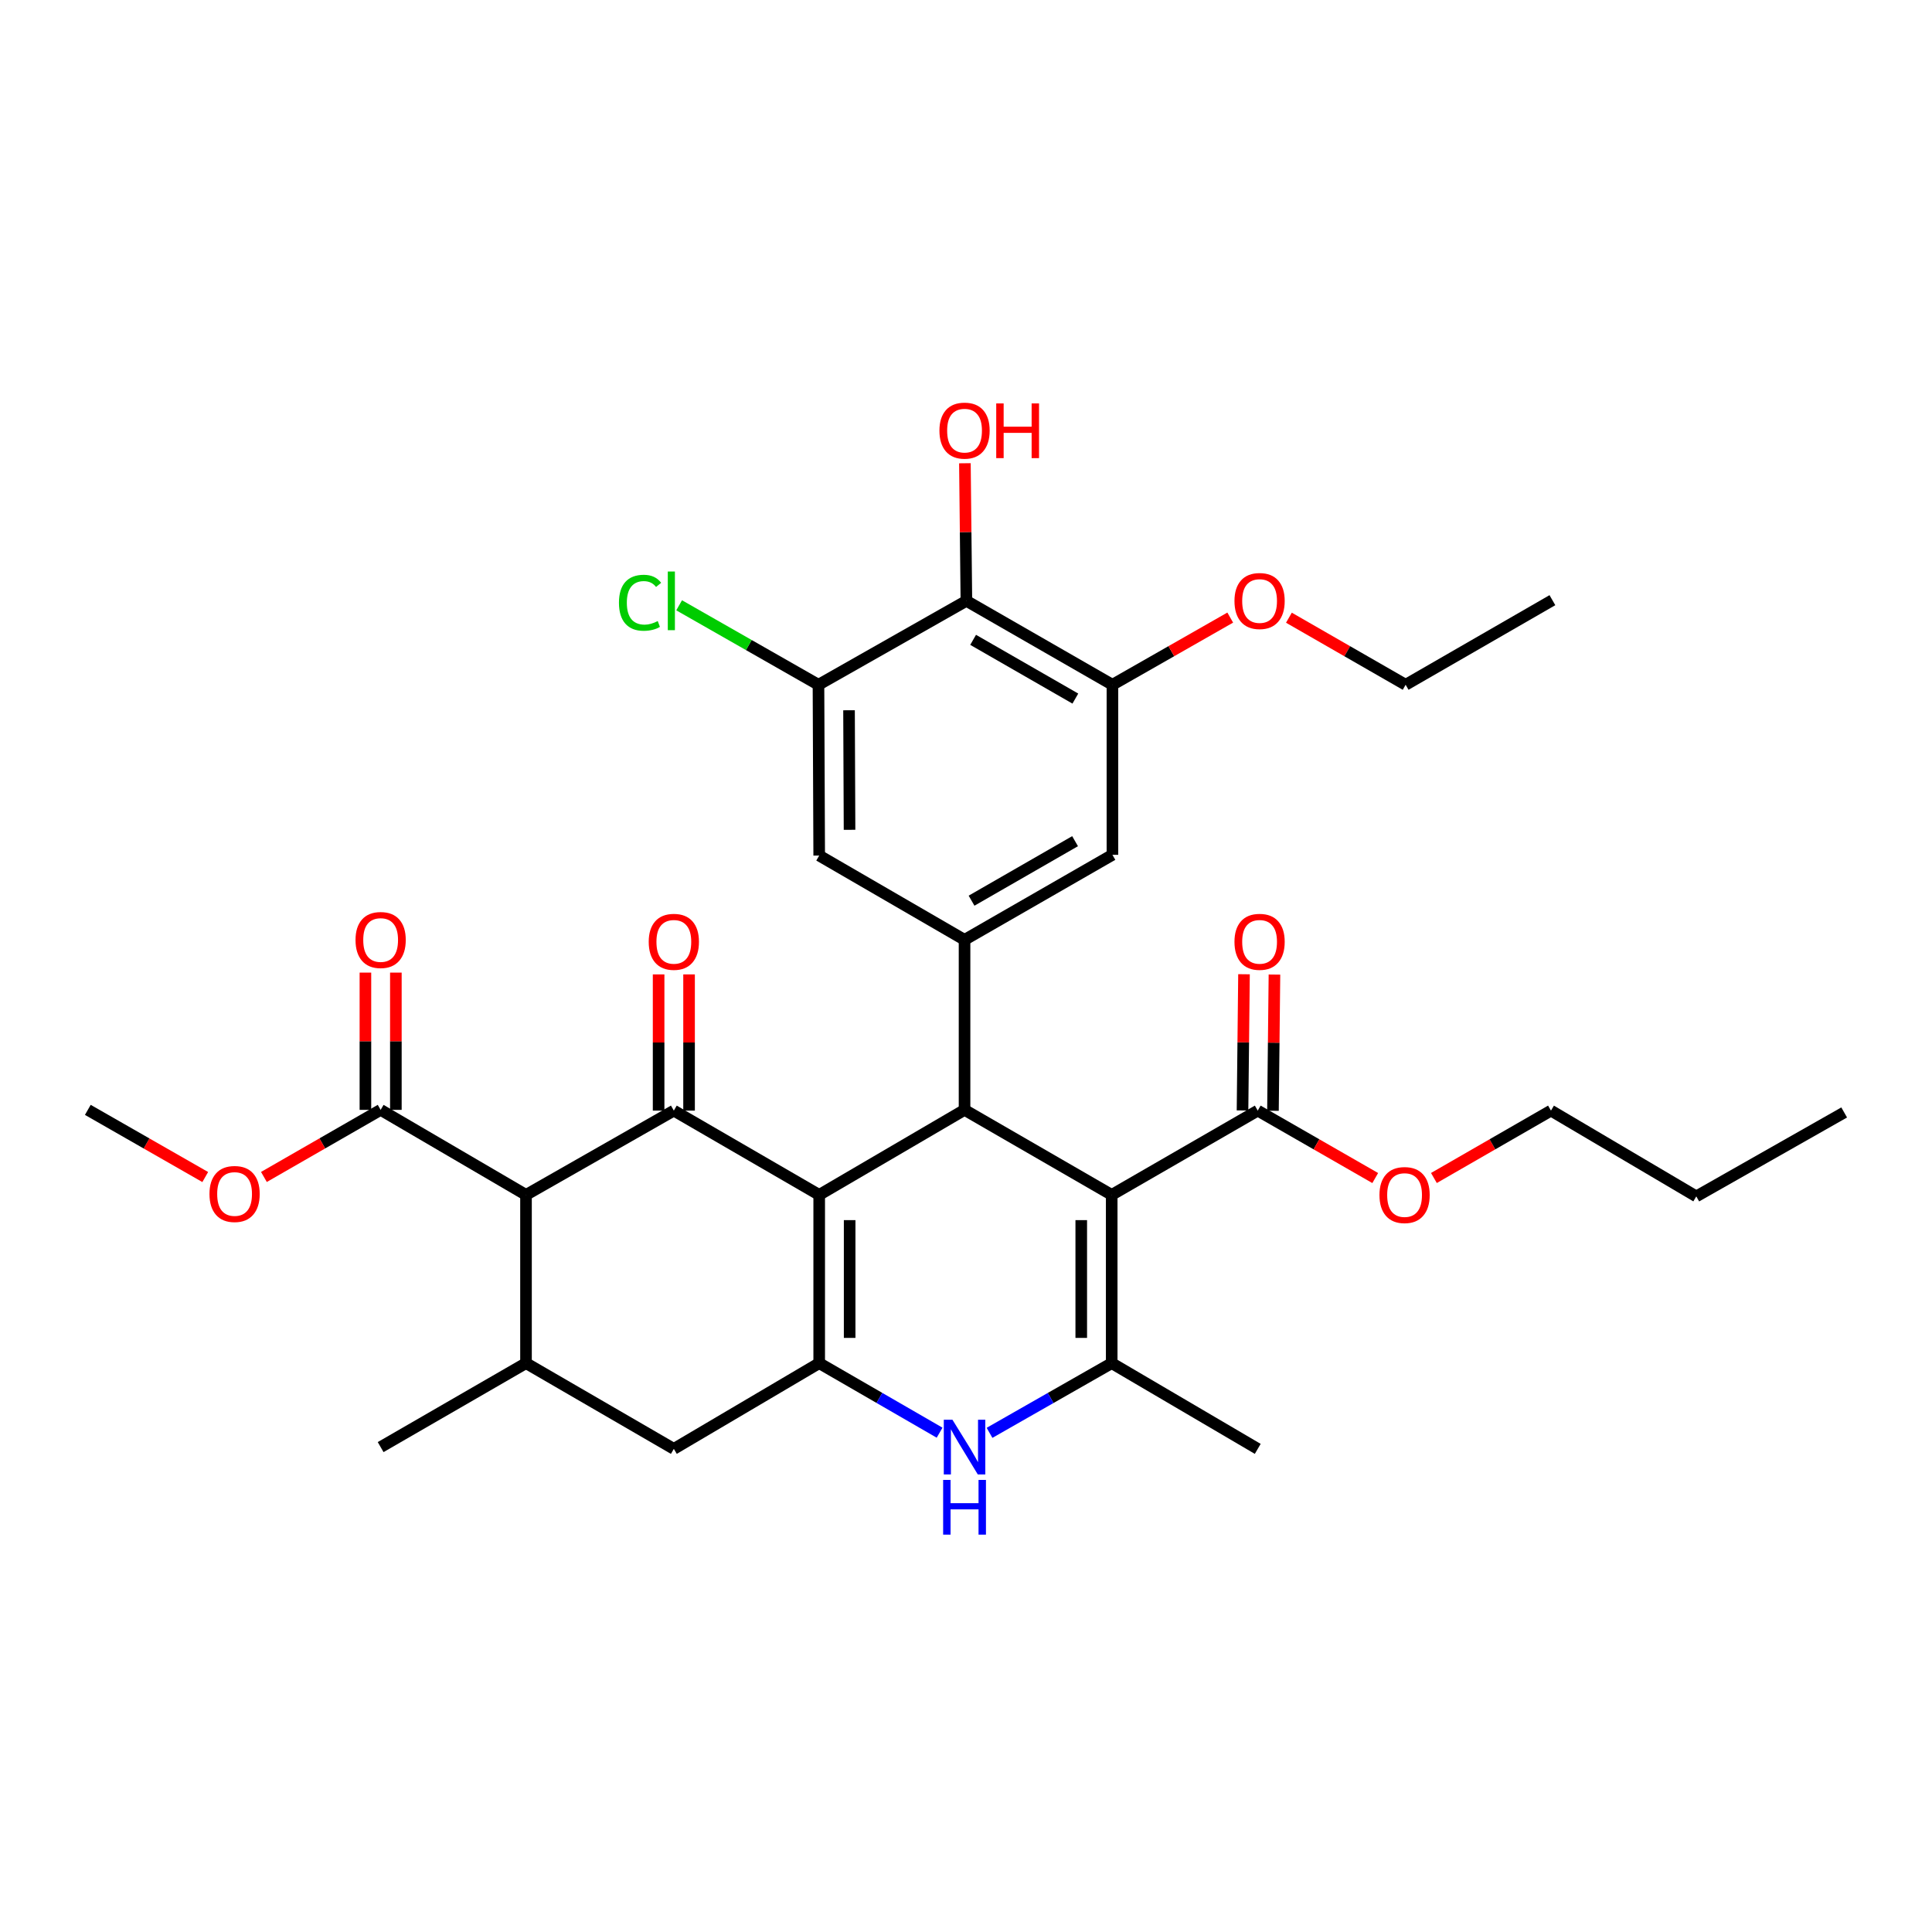 <?xml version='1.0' encoding='iso-8859-1'?>
<svg version='1.1' baseProfile='full'
              xmlns='http://www.w3.org/2000/svg'
                      xmlns:rdkit='http://www.rdkit.org/xml'
                      xmlns:xlink='http://www.w3.org/1999/xlink'
                  xml:space='preserve'
width='1000px' height='1000px' viewBox='0 0 1000 1000'>
<!-- END OF HEADER -->
<rect style='opacity:1.0;fill:#FFFFFF;stroke:none' width='1000' height='1000' x='0' y='0'> </rect>
<path class='bond-1' d='M 424.016,618.473 L 499.247,574.466' style='fill:none;fill-rule:evenodd;stroke:#000000;stroke-width:6px;stroke-linecap:butt;stroke-linejoin:miter;stroke-opacity:1' />
<path class='bond-2' d='M 424.016,618.473 L 348.777,574.851' style='fill:none;fill-rule:evenodd;stroke:#000000;stroke-width:6px;stroke-linecap:butt;stroke-linejoin:miter;stroke-opacity:1' />
<path class='bond-3' d='M 424.016,618.473 L 424.016,705.559' style='fill:none;fill-rule:evenodd;stroke:#000000;stroke-width:6px;stroke-linecap:butt;stroke-linejoin:miter;stroke-opacity:1' />
<path class='bond-3' d='M 439.777,631.536 L 439.777,692.496' style='fill:none;fill-rule:evenodd;stroke:#000000;stroke-width:6px;stroke-linecap:butt;stroke-linejoin:miter;stroke-opacity:1' />
<path class='bond-0' d='M 575.415,618.473 L 499.247,574.466' style='fill:none;fill-rule:evenodd;stroke:#000000;stroke-width:6px;stroke-linecap:butt;stroke-linejoin:miter;stroke-opacity:1' />
<path class='bond-9' d='M 575.415,618.473 L 651.004,574.851' style='fill:none;fill-rule:evenodd;stroke:#000000;stroke-width:6px;stroke-linecap:butt;stroke-linejoin:miter;stroke-opacity:1' />
<path class='bond-34' d='M 575.415,618.473 L 575.415,705.559' style='fill:none;fill-rule:evenodd;stroke:#000000;stroke-width:6px;stroke-linecap:butt;stroke-linejoin:miter;stroke-opacity:1' />
<path class='bond-34' d='M 559.654,631.536 L 559.654,692.496' style='fill:none;fill-rule:evenodd;stroke:#000000;stroke-width:6px;stroke-linecap:butt;stroke-linejoin:miter;stroke-opacity:1' />
<path class='bond-7' d='M 499.247,574.466 L 499.247,486.46' style='fill:none;fill-rule:evenodd;stroke:#000000;stroke-width:6px;stroke-linecap:butt;stroke-linejoin:miter;stroke-opacity:1' />
<path class='bond-5' d='M 348.777,574.851 L 272.259,618.473' style='fill:none;fill-rule:evenodd;stroke:#000000;stroke-width:6px;stroke-linecap:butt;stroke-linejoin:miter;stroke-opacity:1' />
<path class='bond-17' d='M 356.657,574.851 L 356.657,539.601' style='fill:none;fill-rule:evenodd;stroke:#000000;stroke-width:6px;stroke-linecap:butt;stroke-linejoin:miter;stroke-opacity:1' />
<path class='bond-17' d='M 356.657,539.601 L 356.657,504.352' style='fill:none;fill-rule:evenodd;stroke:#FF0000;stroke-width:6px;stroke-linecap:butt;stroke-linejoin:miter;stroke-opacity:1' />
<path class='bond-17' d='M 340.896,574.851 L 340.896,539.601' style='fill:none;fill-rule:evenodd;stroke:#000000;stroke-width:6px;stroke-linecap:butt;stroke-linejoin:miter;stroke-opacity:1' />
<path class='bond-17' d='M 340.896,539.601 L 340.896,504.352' style='fill:none;fill-rule:evenodd;stroke:#FF0000;stroke-width:6px;stroke-linecap:butt;stroke-linejoin:miter;stroke-opacity:1' />
<path class='bond-6' d='M 424.016,705.559 L 455.176,723.558' style='fill:none;fill-rule:evenodd;stroke:#000000;stroke-width:6px;stroke-linecap:butt;stroke-linejoin:miter;stroke-opacity:1' />
<path class='bond-6' d='M 455.176,723.558 L 486.335,741.556' style='fill:none;fill-rule:evenodd;stroke:#0000FF;stroke-width:6px;stroke-linecap:butt;stroke-linejoin:miter;stroke-opacity:1' />
<path class='bond-12' d='M 424.016,705.559 L 348.777,749.934' style='fill:none;fill-rule:evenodd;stroke:#000000;stroke-width:6px;stroke-linecap:butt;stroke-linejoin:miter;stroke-opacity:1' />
<path class='bond-4' d='M 575.415,705.559 L 543.797,723.598' style='fill:none;fill-rule:evenodd;stroke:#000000;stroke-width:6px;stroke-linecap:butt;stroke-linejoin:miter;stroke-opacity:1' />
<path class='bond-4' d='M 543.797,723.598 L 512.179,741.636' style='fill:none;fill-rule:evenodd;stroke:#0000FF;stroke-width:6px;stroke-linecap:butt;stroke-linejoin:miter;stroke-opacity:1' />
<path class='bond-25' d='M 575.415,705.559 L 651.004,749.934' style='fill:none;fill-rule:evenodd;stroke:#000000;stroke-width:6px;stroke-linecap:butt;stroke-linejoin:miter;stroke-opacity:1' />
<path class='bond-11' d='M 272.259,618.473 L 197.019,574.466' style='fill:none;fill-rule:evenodd;stroke:#000000;stroke-width:6px;stroke-linecap:butt;stroke-linejoin:miter;stroke-opacity:1' />
<path class='bond-33' d='M 272.259,618.473 L 272.259,705.559' style='fill:none;fill-rule:evenodd;stroke:#000000;stroke-width:6px;stroke-linecap:butt;stroke-linejoin:miter;stroke-opacity:1' />
<path class='bond-15' d='M 499.247,486.46 L 424.016,442.838' style='fill:none;fill-rule:evenodd;stroke:#000000;stroke-width:6px;stroke-linecap:butt;stroke-linejoin:miter;stroke-opacity:1' />
<path class='bond-16' d='M 499.247,486.46 L 575.791,442.453' style='fill:none;fill-rule:evenodd;stroke:#000000;stroke-width:6px;stroke-linecap:butt;stroke-linejoin:miter;stroke-opacity:1' />
<path class='bond-16' d='M 502.873,466.195 L 556.454,435.39' style='fill:none;fill-rule:evenodd;stroke:#000000;stroke-width:6px;stroke-linecap:butt;stroke-linejoin:miter;stroke-opacity:1' />
<path class='bond-8' d='M 272.259,705.559 L 348.777,749.934' style='fill:none;fill-rule:evenodd;stroke:#000000;stroke-width:6px;stroke-linecap:butt;stroke-linejoin:miter;stroke-opacity:1' />
<path class='bond-26' d='M 272.259,705.559 L 197.019,749.015' style='fill:none;fill-rule:evenodd;stroke:#000000;stroke-width:6px;stroke-linecap:butt;stroke-linejoin:miter;stroke-opacity:1' />
<path class='bond-18' d='M 658.884,574.937 L 659.269,539.687' style='fill:none;fill-rule:evenodd;stroke:#000000;stroke-width:6px;stroke-linecap:butt;stroke-linejoin:miter;stroke-opacity:1' />
<path class='bond-18' d='M 659.269,539.687 L 659.654,504.438' style='fill:none;fill-rule:evenodd;stroke:#FF0000;stroke-width:6px;stroke-linecap:butt;stroke-linejoin:miter;stroke-opacity:1' />
<path class='bond-18' d='M 643.125,574.765 L 643.509,539.515' style='fill:none;fill-rule:evenodd;stroke:#000000;stroke-width:6px;stroke-linecap:butt;stroke-linejoin:miter;stroke-opacity:1' />
<path class='bond-18' d='M 643.509,539.515 L 643.894,504.266' style='fill:none;fill-rule:evenodd;stroke:#FF0000;stroke-width:6px;stroke-linecap:butt;stroke-linejoin:miter;stroke-opacity:1' />
<path class='bond-22' d='M 651.004,574.851 L 681.41,592.302' style='fill:none;fill-rule:evenodd;stroke:#000000;stroke-width:6px;stroke-linecap:butt;stroke-linejoin:miter;stroke-opacity:1' />
<path class='bond-22' d='M 681.41,592.302 L 711.815,609.754' style='fill:none;fill-rule:evenodd;stroke:#FF0000;stroke-width:6px;stroke-linecap:butt;stroke-linejoin:miter;stroke-opacity:1' />
<path class='bond-10' d='M 500.201,311 L 575.791,354.438' style='fill:none;fill-rule:evenodd;stroke:#000000;stroke-width:6px;stroke-linecap:butt;stroke-linejoin:miter;stroke-opacity:1' />
<path class='bond-10' d='M 503.687,331.181 L 556.6,361.588' style='fill:none;fill-rule:evenodd;stroke:#000000;stroke-width:6px;stroke-linecap:butt;stroke-linejoin:miter;stroke-opacity:1' />
<path class='bond-21' d='M 500.201,311 L 499.816,275.388' style='fill:none;fill-rule:evenodd;stroke:#000000;stroke-width:6px;stroke-linecap:butt;stroke-linejoin:miter;stroke-opacity:1' />
<path class='bond-21' d='M 499.816,275.388 L 499.431,239.776' style='fill:none;fill-rule:evenodd;stroke:#FF0000;stroke-width:6px;stroke-linecap:butt;stroke-linejoin:miter;stroke-opacity:1' />
<path class='bond-35' d='M 500.201,311 L 423.64,354.438' style='fill:none;fill-rule:evenodd;stroke:#000000;stroke-width:6px;stroke-linecap:butt;stroke-linejoin:miter;stroke-opacity:1' />
<path class='bond-19' d='M 204.9,574.466 L 204.9,538.943' style='fill:none;fill-rule:evenodd;stroke:#000000;stroke-width:6px;stroke-linecap:butt;stroke-linejoin:miter;stroke-opacity:1' />
<path class='bond-19' d='M 204.9,538.943 L 204.9,503.42' style='fill:none;fill-rule:evenodd;stroke:#FF0000;stroke-width:6px;stroke-linecap:butt;stroke-linejoin:miter;stroke-opacity:1' />
<path class='bond-19' d='M 189.139,574.466 L 189.139,538.943' style='fill:none;fill-rule:evenodd;stroke:#000000;stroke-width:6px;stroke-linecap:butt;stroke-linejoin:miter;stroke-opacity:1' />
<path class='bond-19' d='M 189.139,538.943 L 189.139,503.42' style='fill:none;fill-rule:evenodd;stroke:#FF0000;stroke-width:6px;stroke-linecap:butt;stroke-linejoin:miter;stroke-opacity:1' />
<path class='bond-23' d='M 197.019,574.466 L 166.81,591.831' style='fill:none;fill-rule:evenodd;stroke:#000000;stroke-width:6px;stroke-linecap:butt;stroke-linejoin:miter;stroke-opacity:1' />
<path class='bond-23' d='M 166.81,591.831 L 136.601,609.195' style='fill:none;fill-rule:evenodd;stroke:#FF0000;stroke-width:6px;stroke-linecap:butt;stroke-linejoin:miter;stroke-opacity:1' />
<path class='bond-13' d='M 423.64,354.438 L 424.016,442.838' style='fill:none;fill-rule:evenodd;stroke:#000000;stroke-width:6px;stroke-linecap:butt;stroke-linejoin:miter;stroke-opacity:1' />
<path class='bond-13' d='M 439.457,367.631 L 439.72,429.511' style='fill:none;fill-rule:evenodd;stroke:#000000;stroke-width:6px;stroke-linecap:butt;stroke-linejoin:miter;stroke-opacity:1' />
<path class='bond-20' d='M 423.64,354.438 L 387.581,333.869' style='fill:none;fill-rule:evenodd;stroke:#000000;stroke-width:6px;stroke-linecap:butt;stroke-linejoin:miter;stroke-opacity:1' />
<path class='bond-20' d='M 387.581,333.869 L 351.521,313.3' style='fill:none;fill-rule:evenodd;stroke:#00CC00;stroke-width:6px;stroke-linecap:butt;stroke-linejoin:miter;stroke-opacity:1' />
<path class='bond-14' d='M 575.791,354.438 L 575.791,442.453' style='fill:none;fill-rule:evenodd;stroke:#000000;stroke-width:6px;stroke-linecap:butt;stroke-linejoin:miter;stroke-opacity:1' />
<path class='bond-24' d='M 575.791,354.438 L 606.279,337.051' style='fill:none;fill-rule:evenodd;stroke:#000000;stroke-width:6px;stroke-linecap:butt;stroke-linejoin:miter;stroke-opacity:1' />
<path class='bond-24' d='M 606.279,337.051 L 636.767,319.664' style='fill:none;fill-rule:evenodd;stroke:#FF0000;stroke-width:6px;stroke-linecap:butt;stroke-linejoin:miter;stroke-opacity:1' />
<path class='bond-28' d='M 742.191,609.731 L 772.485,592.291' style='fill:none;fill-rule:evenodd;stroke:#FF0000;stroke-width:6px;stroke-linecap:butt;stroke-linejoin:miter;stroke-opacity:1' />
<path class='bond-28' d='M 772.485,592.291 L 802.779,574.851' style='fill:none;fill-rule:evenodd;stroke:#000000;stroke-width:6px;stroke-linecap:butt;stroke-linejoin:miter;stroke-opacity:1' />
<path class='bond-29' d='M 106.233,609.233 L 75.844,591.849' style='fill:none;fill-rule:evenodd;stroke:#FF0000;stroke-width:6px;stroke-linecap:butt;stroke-linejoin:miter;stroke-opacity:1' />
<path class='bond-29' d='M 75.844,591.849 L 45.455,574.466' style='fill:none;fill-rule:evenodd;stroke:#000000;stroke-width:6px;stroke-linecap:butt;stroke-linejoin:miter;stroke-opacity:1' />
<path class='bond-27' d='M 667.139,319.722 L 697.348,337.08' style='fill:none;fill-rule:evenodd;stroke:#FF0000;stroke-width:6px;stroke-linecap:butt;stroke-linejoin:miter;stroke-opacity:1' />
<path class='bond-27' d='M 697.348,337.08 L 727.557,354.438' style='fill:none;fill-rule:evenodd;stroke:#000000;stroke-width:6px;stroke-linecap:butt;stroke-linejoin:miter;stroke-opacity:1' />
<path class='bond-31' d='M 727.557,354.438 L 803.524,310.65' style='fill:none;fill-rule:evenodd;stroke:#000000;stroke-width:6px;stroke-linecap:butt;stroke-linejoin:miter;stroke-opacity:1' />
<path class='bond-30' d='M 802.779,574.851 L 877.993,619.252' style='fill:none;fill-rule:evenodd;stroke:#000000;stroke-width:6px;stroke-linecap:butt;stroke-linejoin:miter;stroke-opacity:1' />
<path class='bond-32' d='M 877.993,619.252 L 954.545,575.805' style='fill:none;fill-rule:evenodd;stroke:#000000;stroke-width:6px;stroke-linecap:butt;stroke-linejoin:miter;stroke-opacity:1' />
<path  class='atom-7' d='M 492.987 734.855
L 502.267 749.855
Q 503.187 751.335, 504.667 754.015
Q 506.147 756.695, 506.227 756.855
L 506.227 734.855
L 509.987 734.855
L 509.987 763.175
L 506.107 763.175
L 496.147 746.775
Q 494.987 744.855, 493.747 742.655
Q 492.547 740.455, 492.187 739.775
L 492.187 763.175
L 488.507 763.175
L 488.507 734.855
L 492.987 734.855
' fill='#0000FF'/>
<path  class='atom-7' d='M 488.167 766.007
L 492.007 766.007
L 492.007 778.047
L 506.487 778.047
L 506.487 766.007
L 510.327 766.007
L 510.327 794.327
L 506.487 794.327
L 506.487 781.247
L 492.007 781.247
L 492.007 794.327
L 488.167 794.327
L 488.167 766.007
' fill='#0000FF'/>
<path  class='atom-18' d='M 335.777 487.486
Q 335.777 480.686, 339.137 476.886
Q 342.497 473.086, 348.777 473.086
Q 355.057 473.086, 358.417 476.886
Q 361.777 480.686, 361.777 487.486
Q 361.777 494.366, 358.377 498.286
Q 354.977 502.166, 348.777 502.166
Q 342.537 502.166, 339.137 498.286
Q 335.777 494.406, 335.777 487.486
M 348.777 498.966
Q 353.097 498.966, 355.417 496.086
Q 357.777 493.166, 357.777 487.486
Q 357.777 481.926, 355.417 479.126
Q 353.097 476.286, 348.777 476.286
Q 344.457 476.286, 342.097 479.086
Q 339.777 481.886, 339.777 487.486
Q 339.777 493.206, 342.097 496.086
Q 344.457 498.966, 348.777 498.966
' fill='#FF0000'/>
<path  class='atom-19' d='M 638.959 487.486
Q 638.959 480.686, 642.319 476.886
Q 645.679 473.086, 651.959 473.086
Q 658.239 473.086, 661.599 476.886
Q 664.959 480.686, 664.959 487.486
Q 664.959 494.366, 661.559 498.286
Q 658.159 502.166, 651.959 502.166
Q 645.719 502.166, 642.319 498.286
Q 638.959 494.406, 638.959 487.486
M 651.959 498.966
Q 656.279 498.966, 658.599 496.086
Q 660.959 493.166, 660.959 487.486
Q 660.959 481.926, 658.599 479.126
Q 656.279 476.286, 651.959 476.286
Q 647.639 476.286, 645.279 479.086
Q 642.959 481.886, 642.959 487.486
Q 642.959 493.206, 645.279 496.086
Q 647.639 498.966, 651.959 498.966
' fill='#FF0000'/>
<path  class='atom-20' d='M 184.019 486.54
Q 184.019 479.74, 187.379 475.94
Q 190.739 472.14, 197.019 472.14
Q 203.299 472.14, 206.659 475.94
Q 210.019 479.74, 210.019 486.54
Q 210.019 493.42, 206.619 497.34
Q 203.219 501.22, 197.019 501.22
Q 190.779 501.22, 187.379 497.34
Q 184.019 493.46, 184.019 486.54
M 197.019 498.02
Q 201.339 498.02, 203.659 495.14
Q 206.019 492.22, 206.019 486.54
Q 206.019 480.98, 203.659 478.18
Q 201.339 475.34, 197.019 475.34
Q 192.699 475.34, 190.339 478.14
Q 188.019 480.94, 188.019 486.54
Q 188.019 492.26, 190.339 495.14
Q 192.699 498.02, 197.019 498.02
' fill='#FF0000'/>
<path  class='atom-21' d='M 320.37 311.98
Q 320.37 304.94, 323.65 301.26
Q 326.97 297.54, 333.25 297.54
Q 339.09 297.54, 342.21 301.66
L 339.57 303.82
Q 337.29 300.82, 333.25 300.82
Q 328.97 300.82, 326.69 303.7
Q 324.45 306.54, 324.45 311.98
Q 324.45 317.58, 326.77 320.46
Q 329.13 323.34, 333.69 323.34
Q 336.81 323.34, 340.45 321.46
L 341.57 324.46
Q 340.09 325.42, 337.85 325.98
Q 335.61 326.54, 333.13 326.54
Q 326.97 326.54, 323.65 322.78
Q 320.37 319.02, 320.37 311.98
' fill='#00CC00'/>
<path  class='atom-21' d='M 345.65 295.82
L 349.33 295.82
L 349.33 326.18
L 345.65 326.18
L 345.65 295.82
' fill='#00CC00'/>
<path  class='atom-22' d='M 486.247 222.891
Q 486.247 216.091, 489.607 212.291
Q 492.967 208.491, 499.247 208.491
Q 505.527 208.491, 508.887 212.291
Q 512.247 216.091, 512.247 222.891
Q 512.247 229.771, 508.847 233.691
Q 505.447 237.571, 499.247 237.571
Q 493.007 237.571, 489.607 233.691
Q 486.247 229.811, 486.247 222.891
M 499.247 234.371
Q 503.567 234.371, 505.887 231.491
Q 508.247 228.571, 508.247 222.891
Q 508.247 217.331, 505.887 214.531
Q 503.567 211.691, 499.247 211.691
Q 494.927 211.691, 492.567 214.491
Q 490.247 217.291, 490.247 222.891
Q 490.247 228.611, 492.567 231.491
Q 494.927 234.371, 499.247 234.371
' fill='#FF0000'/>
<path  class='atom-22' d='M 515.647 208.811
L 519.487 208.811
L 519.487 220.851
L 533.967 220.851
L 533.967 208.811
L 537.807 208.811
L 537.807 237.131
L 533.967 237.131
L 533.967 224.051
L 519.487 224.051
L 519.487 237.131
L 515.647 237.131
L 515.647 208.811
' fill='#FF0000'/>
<path  class='atom-23' d='M 714.006 618.553
Q 714.006 611.753, 717.366 607.953
Q 720.726 604.153, 727.006 604.153
Q 733.286 604.153, 736.646 607.953
Q 740.006 611.753, 740.006 618.553
Q 740.006 625.433, 736.606 629.353
Q 733.206 633.233, 727.006 633.233
Q 720.766 633.233, 717.366 629.353
Q 714.006 625.473, 714.006 618.553
M 727.006 630.033
Q 731.326 630.033, 733.646 627.153
Q 736.006 624.233, 736.006 618.553
Q 736.006 612.993, 733.646 610.193
Q 731.326 607.353, 727.006 607.353
Q 722.686 607.353, 720.326 610.153
Q 718.006 612.953, 718.006 618.553
Q 718.006 624.273, 720.326 627.153
Q 722.686 630.033, 727.006 630.033
' fill='#FF0000'/>
<path  class='atom-24' d='M 108.421 618.001
Q 108.421 611.201, 111.781 607.401
Q 115.141 603.601, 121.421 603.601
Q 127.701 603.601, 131.061 607.401
Q 134.421 611.201, 134.421 618.001
Q 134.421 624.881, 131.021 628.801
Q 127.621 632.681, 121.421 632.681
Q 115.181 632.681, 111.781 628.801
Q 108.421 624.921, 108.421 618.001
M 121.421 629.481
Q 125.741 629.481, 128.061 626.601
Q 130.421 623.681, 130.421 618.001
Q 130.421 612.441, 128.061 609.641
Q 125.741 606.801, 121.421 606.801
Q 117.101 606.801, 114.741 609.601
Q 112.421 612.401, 112.421 618.001
Q 112.421 623.721, 114.741 626.601
Q 117.101 629.481, 121.421 629.481
' fill='#FF0000'/>
<path  class='atom-25' d='M 638.959 311.08
Q 638.959 304.28, 642.319 300.48
Q 645.679 296.68, 651.959 296.68
Q 658.239 296.68, 661.599 300.48
Q 664.959 304.28, 664.959 311.08
Q 664.959 317.96, 661.559 321.88
Q 658.159 325.76, 651.959 325.76
Q 645.719 325.76, 642.319 321.88
Q 638.959 318, 638.959 311.08
M 651.959 322.56
Q 656.279 322.56, 658.599 319.68
Q 660.959 316.76, 660.959 311.08
Q 660.959 305.52, 658.599 302.72
Q 656.279 299.88, 651.959 299.88
Q 647.639 299.88, 645.279 302.68
Q 642.959 305.48, 642.959 311.08
Q 642.959 316.8, 645.279 319.68
Q 647.639 322.56, 651.959 322.56
' fill='#FF0000'/>
</svg>

